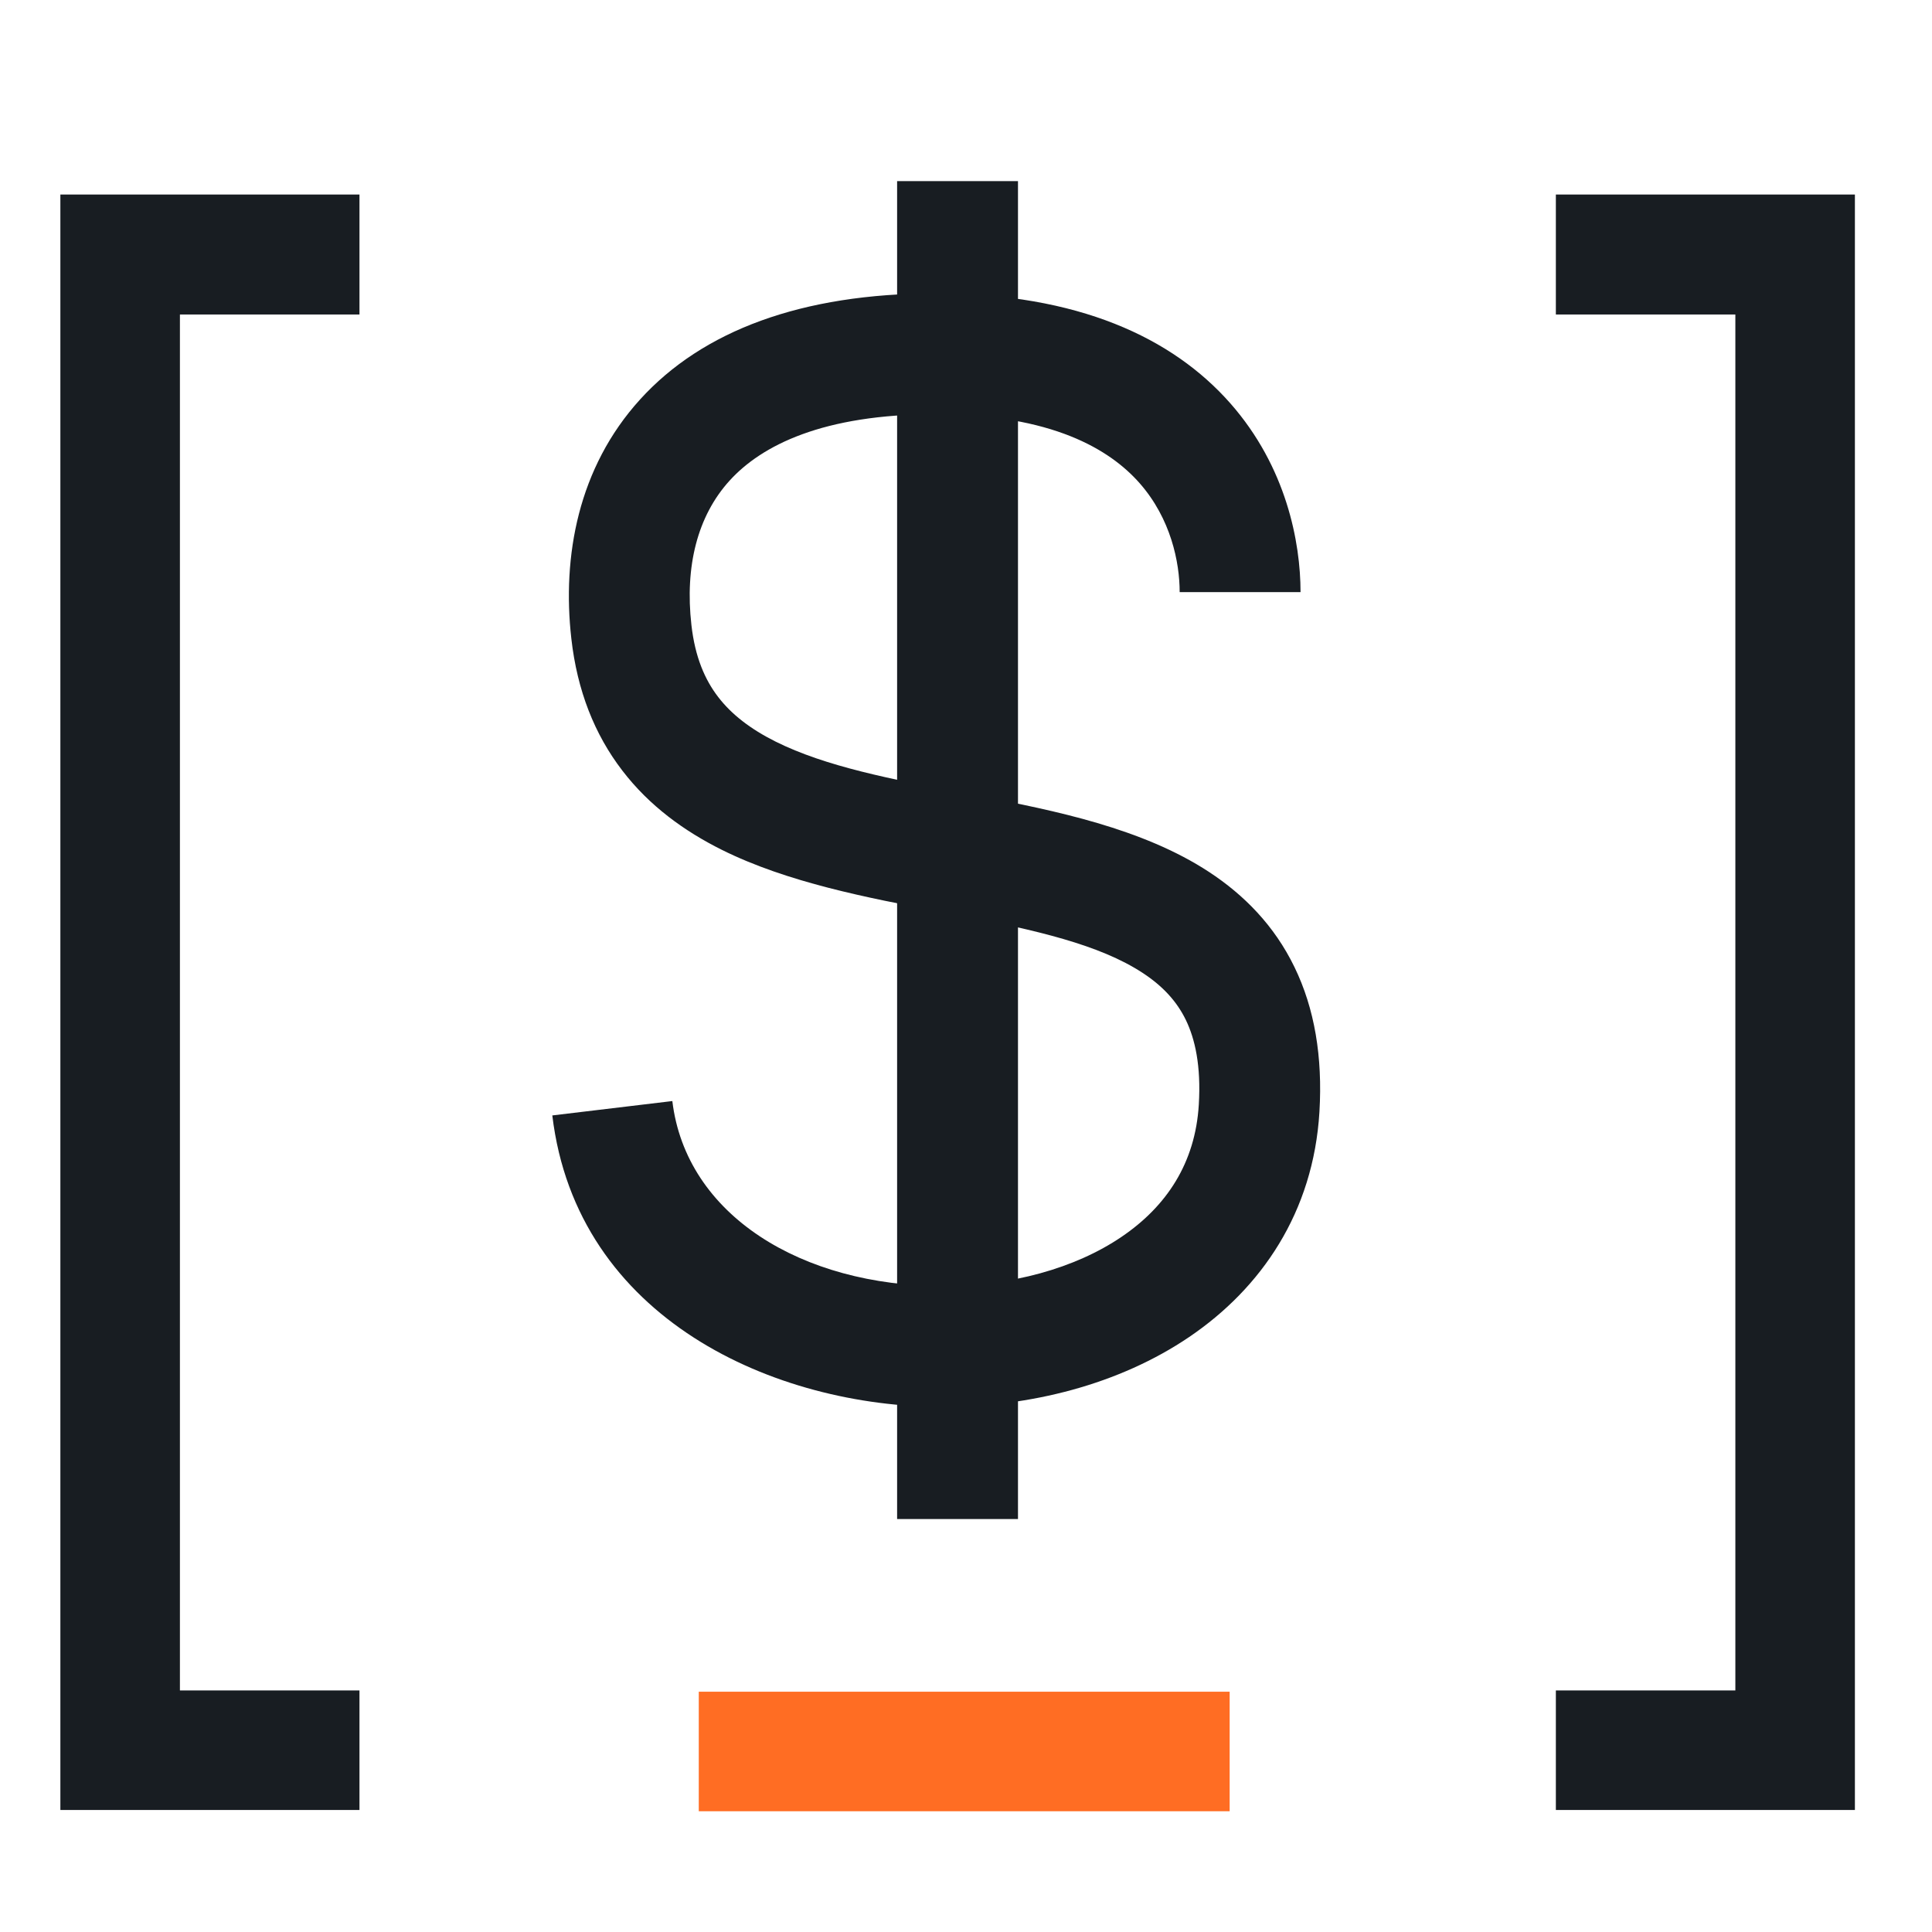 <svg width="32" height="32" viewBox="0 0 32 32" fill="none" xmlns="http://www.w3.org/2000/svg">
<path fill-rule="evenodd" clip-rule="evenodd" d="M14.859 25.16V3H16.861V25.16H14.859Z" fill="#181D22"/>
<path fill-rule="evenodd" clip-rule="evenodd" d="M10.603 6.615C11.634 5.48 13.274 4.86 15.498 4.86C17.857 4.86 19.419 5.593 20.377 6.679C21.308 7.735 21.541 8.985 21.541 9.807H19.539C19.539 9.313 19.393 8.59 18.875 8.002C18.383 7.444 17.425 6.861 15.498 6.861C13.627 6.861 12.614 7.378 12.084 7.961C11.551 8.548 11.342 9.381 11.452 10.352C11.512 10.887 11.678 11.262 11.895 11.544C12.116 11.832 12.428 12.074 12.846 12.283C13.678 12.697 14.749 12.903 15.993 13.142C16.069 13.156 16.145 13.171 16.222 13.185C17.466 13.425 18.923 13.719 20.025 14.442C20.603 14.821 21.107 15.329 21.441 16.019C21.774 16.705 21.908 17.504 21.854 18.416C21.754 20.08 20.891 21.335 19.698 22.144C18.53 22.936 17.053 23.303 15.617 23.303C12.835 23.303 9.552 21.849 9.148 18.475L11.136 18.237C11.362 20.125 13.278 21.301 15.617 21.301C16.74 21.301 17.804 21.01 18.575 20.487C19.322 19.981 19.798 19.263 19.856 18.296C19.895 17.65 19.793 17.207 19.641 16.893C19.49 16.583 19.258 16.332 18.927 16.115C18.213 15.647 17.166 15.406 15.843 15.151C15.745 15.132 15.645 15.113 15.543 15.094C14.382 14.872 13.044 14.618 11.954 14.075C11.339 13.768 10.758 13.352 10.306 12.761C9.848 12.164 9.56 11.439 9.463 10.576C9.309 9.216 9.574 7.747 10.603 6.615Z" fill="#181D22"/>
<path d="M20.367 28.02H11.574V30H20.367V28.02Z" fill="#FF6D23"/>
<path d="M1 29.979H5.954V27.999H2.98V5.209H5.954V3.222H1V29.979Z" fill="#181D22"/>
<path d="M30.723 3.222H25.77V5.209H28.743V27.999H25.77V29.979H30.723V3.222Z" fill="#181D22"/>
</svg>
